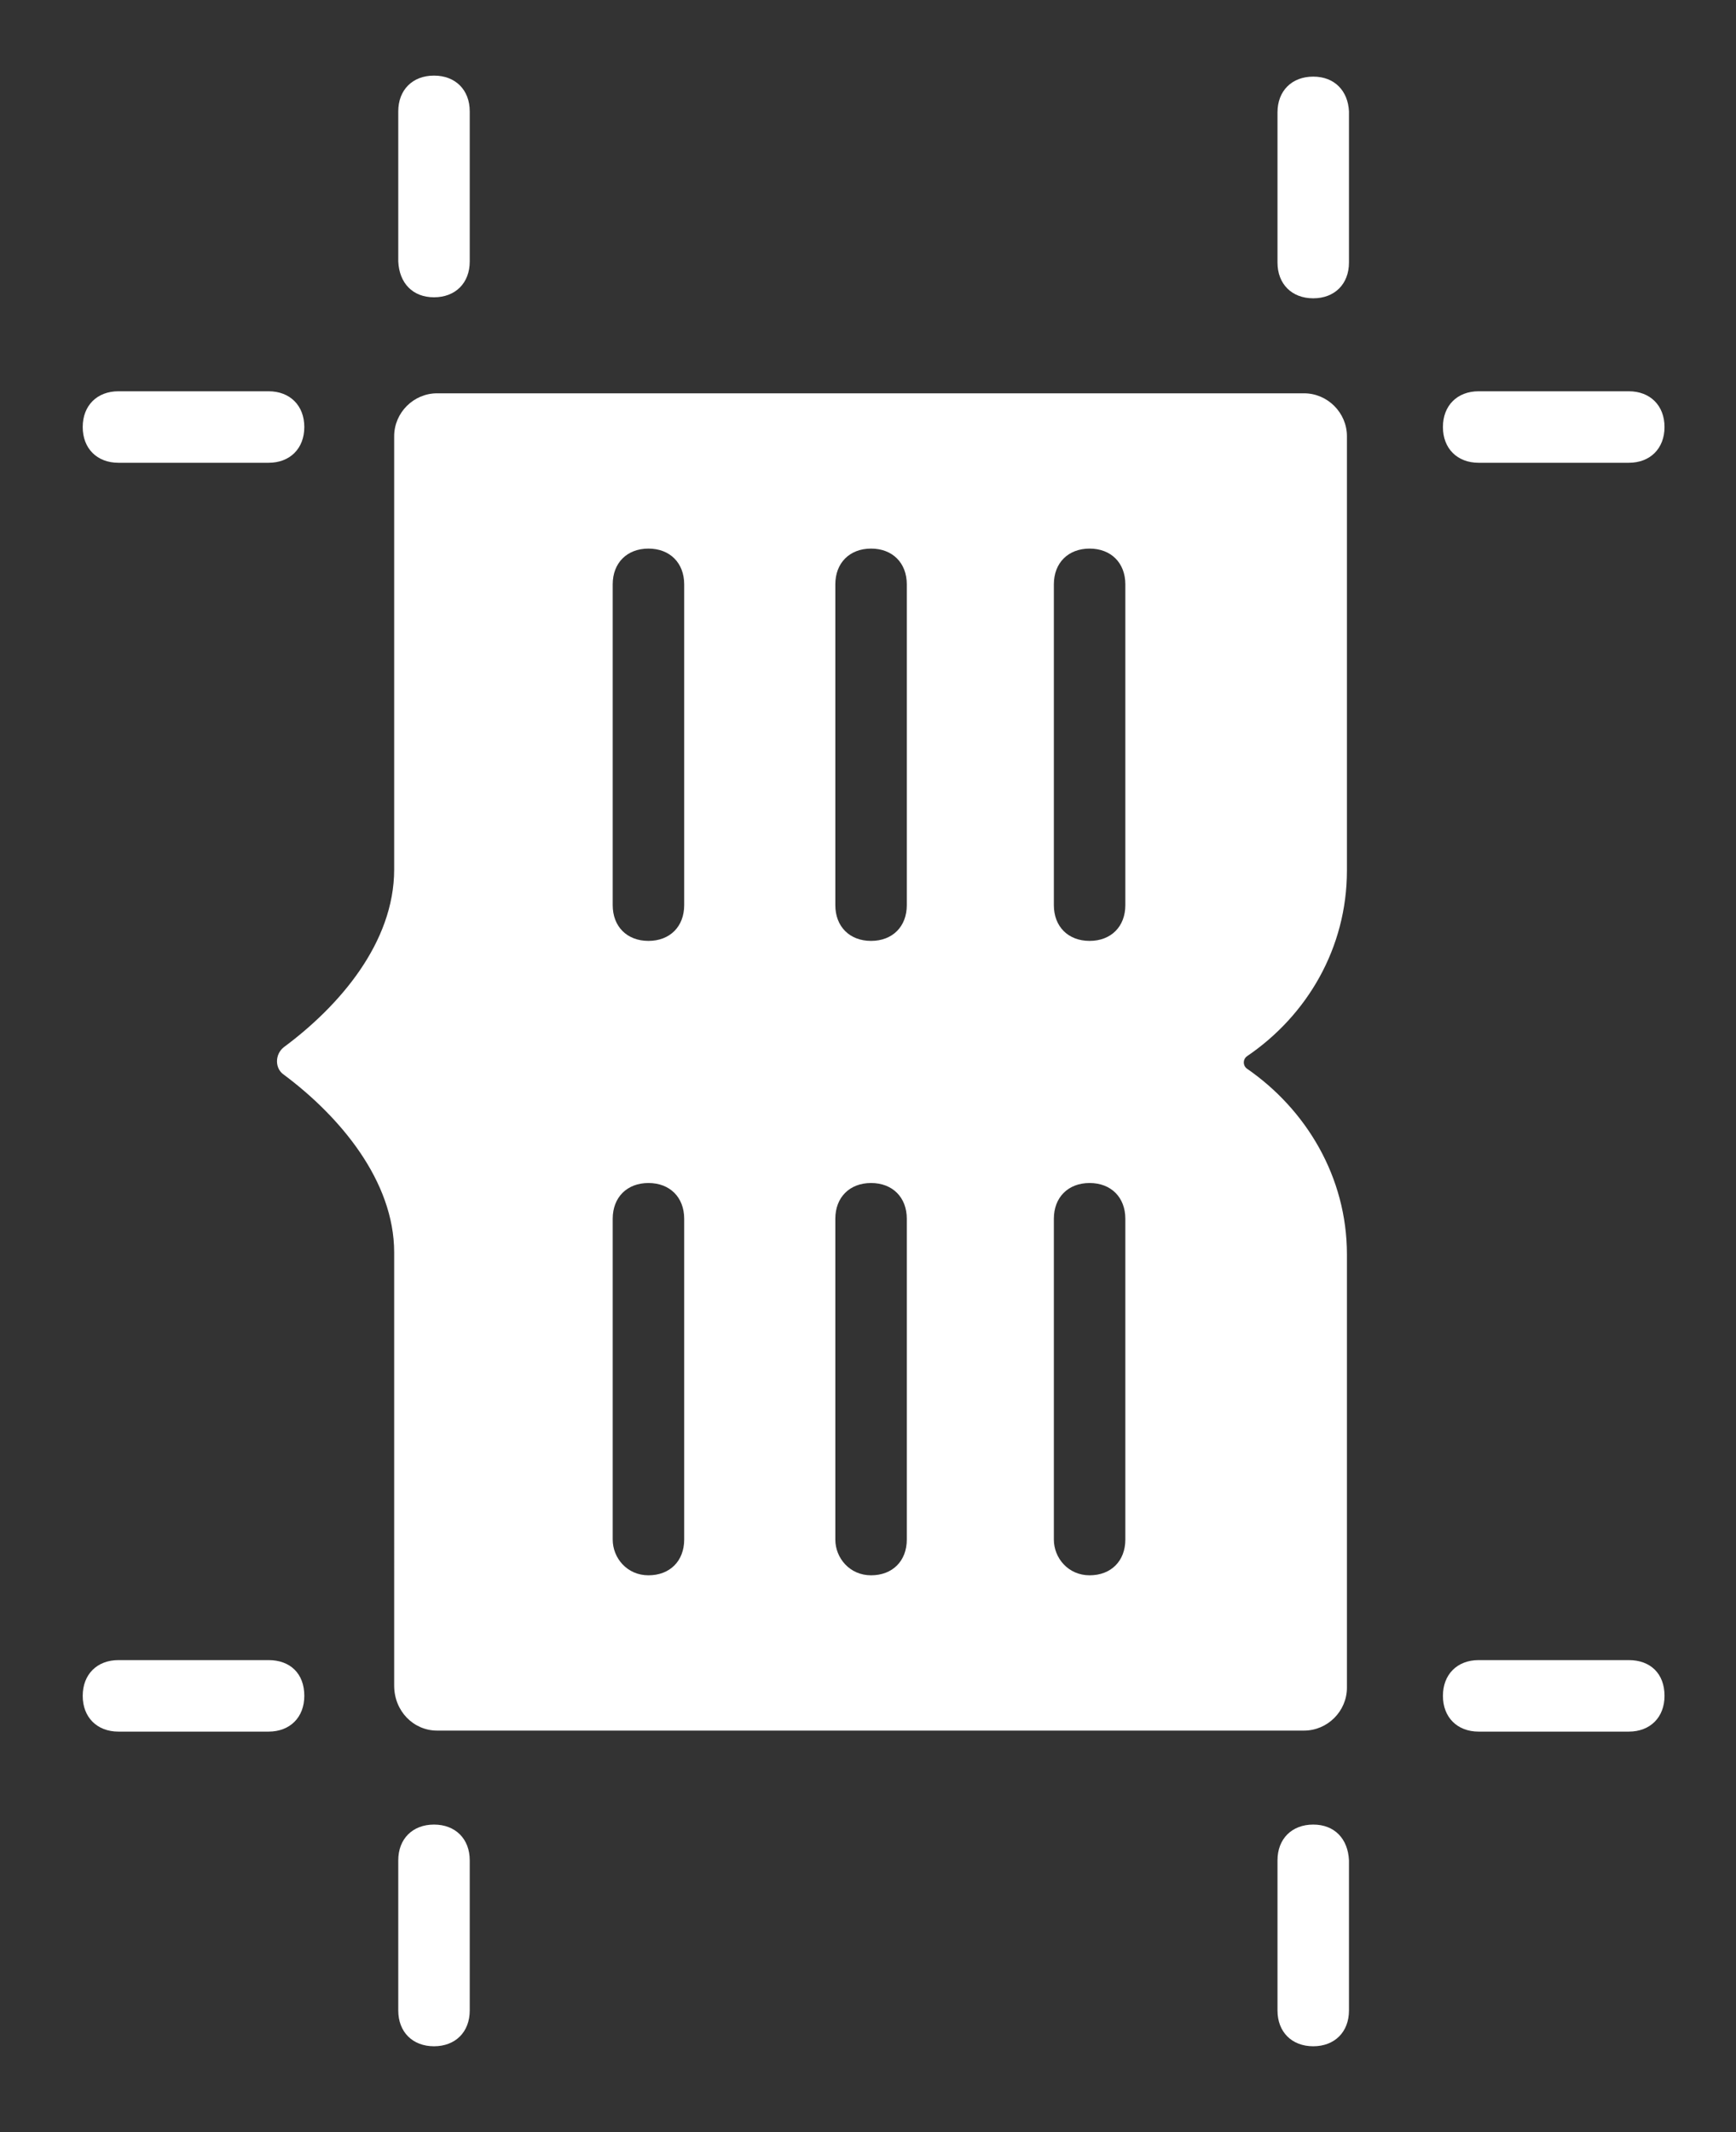 <svg xml:space="preserve" style="enable-background:new 0 0 170 208.7;" viewBox="0 0 170 208.7" y="0px" x="0px" xmlns:xlink="http://www.w3.org/1999/xlink" xmlns="http://www.w3.org/2000/svg" id="Layer_1" version="1.1">
<rect x="0" y="0" width="170" height="208.7" fill="#333333" stroke="none"/>
<style type="text/css">
	.st0{fill:#FFFFFF;}
</style>
<g>
	<path d="M144.8,45.3h14.7c2.1,0,3.5-1.4,3.5-3.5s-1.4-3.5-3.5-3.5h-14.7c-2.1,0-3.5,1.4-3.5,3.5S142.7,45.3,144.8,45.3
		z" class="st0"></path>
	<path d="M128.6,7.5c-2.1,0-3.5,1.4-3.5,3.5v14.7c0,2.1,1.4,3.5,3.5,3.5c2.1,0,3.5-1.4,3.5-3.5V10.9
		C132,8.9,130.7,7.5,128.6,7.5z" class="st0"></path>
	<path d="M128.6,178.6c-2.1,0-3.5,1.4-3.5,3.5v14.7c0,2.1,1.4,3.5,3.5,3.5c2.1,0,3.5-1.4,3.5-3.5v-14.7
		C132,180,130.7,178.6,128.6,178.6z" class="st0"></path>
	<path d="M159.5,162.5h-14.7c-2.1,0-3.5,1.4-3.5,3.5s1.4,3.5,3.5,3.5h14.7c2.1,0,3.5-1.4,3.5-3.5
		C163,163.8,161.6,162.5,159.5,162.5z" class="st0"></path>
	<path d="M42.5,29.1c2.1,0,3.5-1.4,3.5-3.5V10.9c0-2.1-1.4-3.5-3.5-3.5S39,8.8,39,10.9v14.7
		C39.1,27.7,40.4,29.1,42.5,29.1z" class="st0"></path>
	<path d="M26.3,162.5H11.6c-2.1,0-3.5,1.4-3.5,3.5s1.4,3.5,3.5,3.5h14.7c2.1,0,3.5-1.4,3.5-3.5
		C29.8,163.8,28.4,162.5,26.3,162.5z" class="st0"></path>
	<path d="M42.5,178.6c-2.1,0-3.5,1.4-3.5,3.5v14.7c0,2.1,1.4,3.5,3.5,3.5s3.5-1.4,3.5-3.5v-14.7
		C46,180,44.6,178.6,42.5,178.6z" class="st0"></path>
	<path d="M11.6,45.3h14.7c2.1,0,3.5-1.4,3.5-3.5s-1.4-3.5-3.5-3.5H11.6c-2.1,0-3.5,1.4-3.5,3.5S9.5,45.3,11.6,45.3z" class="st0"></path>
	<path d="M42.8,169.4h84.9c2.3,0,4.2-1.9,4.2-4.2v-42.4c0-7.6-4-14.2-9.8-18.2c-0.4-0.3-0.4-0.9,0-1.2
		c5.9-4,9.8-10.6,9.8-18.2V42.7c0-2.3-1.9-4.2-4.2-4.2H42.8c-2.3,0-4.2,1.9-4.2,4.2v42.1c0,0.1,0,0.2,0,0.3
		c0,7.2-5.4,13.4-10.8,17.4c-0.9,0.7-0.9,2.1,0,2.7c5.5,4.1,10.8,10.4,10.8,17.4V165C38.6,167.5,40.5,169.4,42.8,169.4z M103.2,57.2
		c0-2.1,1.4-3.5,3.5-3.5s3.5,1.4,3.5,3.5v31.4c0,2.1-1.4,3.5-3.5,3.5s-3.5-1.4-3.5-3.5V57.2z M103.2,119.3c0-2.1,1.4-3.5,3.5-3.5
		s3.5,1.4,3.5,3.5v31.4c0,2.1-1.4,3.5-3.5,3.5s-3.5-1.7-3.5-3.5V119.3z M81.8,57.2c0-2.1,1.4-3.5,3.5-3.5s3.5,1.4,3.5,3.5v31.4
		c0,2.1-1.4,3.5-3.5,3.5s-3.5-1.4-3.5-3.5V57.2z M81.8,119.3c0-2.1,1.4-3.5,3.5-3.5s3.5,1.4,3.5,3.5v31.4c0,2.1-1.4,3.5-3.5,3.5
		s-3.5-1.7-3.5-3.5V119.3z M60,57.2c0-2.1,1.4-3.5,3.5-3.5s3.5,1.4,3.5,3.5v31.4c0,2.1-1.4,3.5-3.5,3.5S60,90.7,60,88.6V57.2z
		 M60,119.3c0-2.1,1.4-3.5,3.5-3.5s3.5,1.4,3.5,3.5v31.4c0,2.1-1.4,3.5-3.5,3.5s-3.5-1.7-3.5-3.5V119.3z" class="st0"></path>
</g>
</svg>
